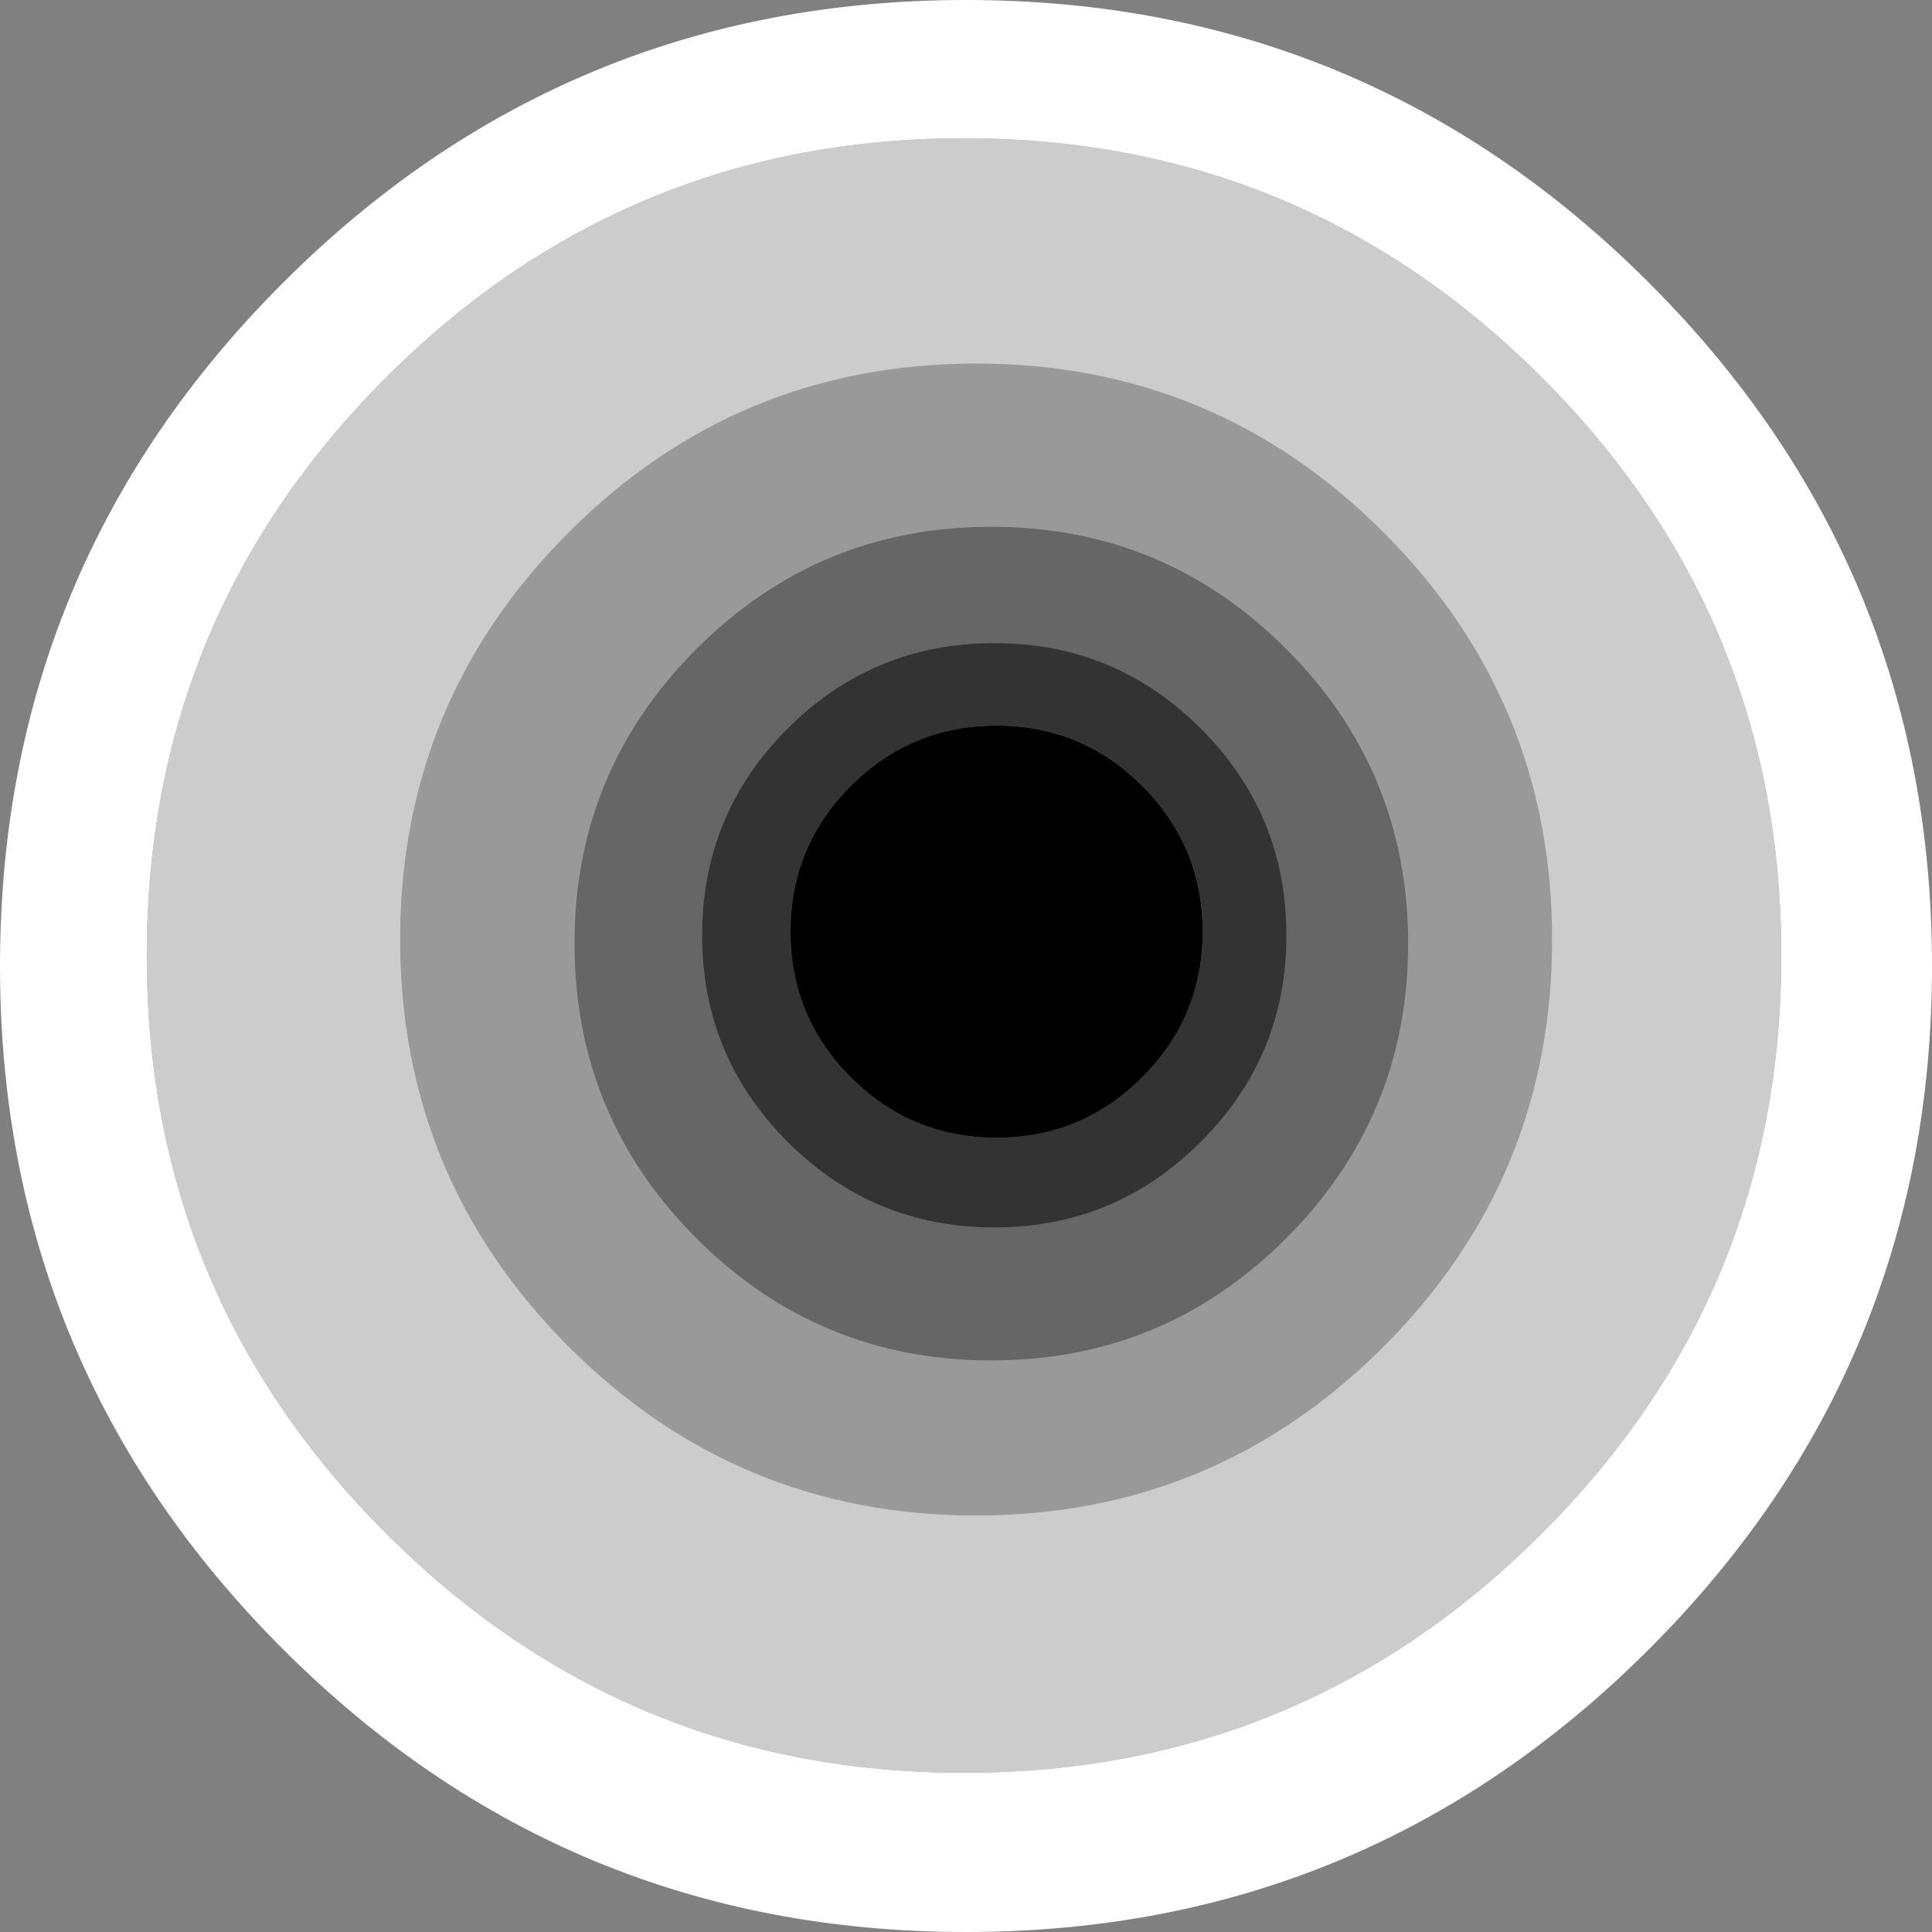 <?xml version="1.0" encoding="UTF-8" standalone="no"?>
<svg xmlns:xlink="http://www.w3.org/1999/xlink" height="591.1px" width="591.1px" xmlns="http://www.w3.org/2000/svg">
  <rect width="100%" height="100%" fill="#808080" stroke="none"/>
  <g transform="matrix(1.0, 0.0, 0.0, 1.0, 295.55, 295.55)">
    <path d="M8.65 -98.8 Q-28.4 -98.8 -54.6 -72.65 -80.75 -46.45 -80.75 -9.4 -80.75 27.65 -54.6 53.8 -28.4 80.0 8.65 80.0 45.7 80.0 71.85 53.8 98.05 27.65 98.05 -9.4 98.05 -46.45 71.85 -72.65 45.7 -98.8 8.65 -98.8 M97.95 -97.05 Q135.3 -59.7 135.3 -6.85 135.3 46.0 97.95 83.35 60.6 120.7 7.75 120.7 -45.1 120.7 -82.45 83.35 -119.8 46.0 -119.8 -6.85 -119.8 -59.7 -82.45 -97.05 -45.1 -134.4 7.75 -134.4 60.6 -134.4 97.95 -97.05" fill="#666666" fill-rule="evenodd" stroke="none"/>
    <path d="M9.35 -73.55 Q-16.75 -73.55 -35.25 -55.1 -53.7 -36.6 -53.7 -10.5 -53.7 15.6 -35.25 34.05 -16.75 52.55 9.35 52.55 35.45 52.55 53.9 34.05 72.4 15.6 72.4 -10.5 72.4 -36.6 53.9 -55.1 35.45 -73.55 9.35 -73.55 M8.65 -98.8 Q45.7 -98.8 71.85 -72.65 98.05 -46.45 98.05 -9.4 98.05 27.65 71.85 53.8 45.7 80.0 8.65 80.0 -28.4 80.0 -54.6 53.8 -80.75 27.65 -80.75 -9.4 -80.75 -46.45 -54.6 -72.65 -28.4 -98.8 8.65 -98.8" fill="#333333" fill-rule="evenodd" stroke="none"/>
    <path d="M9.35 -73.55 Q35.45 -73.55 53.9 -55.1 72.4 -36.6 72.4 -10.5 72.4 15.6 53.9 34.05 35.45 52.55 9.35 52.55 -16.75 52.55 -35.25 34.05 -53.7 15.6 -53.7 -10.5 -53.7 -36.6 -35.25 -55.1 -16.75 -73.55 9.35 -73.55" fill="#000000" fill-rule="evenodd" stroke="none"/>
    <path d="M97.95 -97.05 Q60.6 -134.4 7.75 -134.4 -45.1 -134.4 -82.45 -97.05 -119.8 -59.7 -119.8 -6.85 -119.8 46.0 -82.45 83.35 -45.1 120.7 7.75 120.7 60.6 120.7 97.95 83.35 135.3 46.0 135.3 -6.85 135.3 -59.7 97.95 -97.05 M127.7 116.5 Q76.1 168.1 3.1 168.1 -69.9 168.1 -121.5 116.5 -173.1 64.9 -173.1 -8.1 -173.1 -81.1 -121.5 -132.7 -69.9 -184.3 3.1 -184.3 76.1 -184.3 127.7 -132.7 179.3 -81.1 179.3 -8.1 179.3 64.9 127.7 116.5" fill="#999999" fill-rule="evenodd" stroke="none"/>
    <path d="M127.7 116.5 Q179.3 64.9 179.3 -8.1 179.3 -81.1 127.7 -132.7 76.1 -184.3 3.1 -184.3 -69.9 -184.3 -121.5 -132.7 -173.1 -81.1 -173.1 -8.1 -173.1 64.9 -121.5 116.5 -69.9 168.1 3.1 168.1 76.1 168.1 127.7 116.5 M249.45 -3.2 Q249.45 100.4 176.2 173.6 103.0 246.85 -0.6 246.85 -104.2 246.85 -177.45 173.6 -250.65 100.4 -250.65 -3.2 -250.65 -106.8 -177.45 -180.05 -104.2 -253.25 -0.6 -253.25 103.0 -253.25 176.2 -180.05 249.45 -106.8 249.45 -3.2" fill="#cccccc" fill-rule="evenodd" stroke="none"/>
    <path d="M249.45 -3.2 Q249.45 -106.8 176.2 -180.05 103.0 -253.25 -0.6 -253.25 -104.2 -253.25 -177.45 -180.05 -250.65 -106.8 -250.65 -3.2 -250.65 100.4 -177.45 173.6 -104.2 246.85 -0.6 246.85 103.0 246.85 176.2 173.6 249.45 100.4 249.45 -3.2 M-209.0 -209.0 Q-122.45 -295.55 0.0 -295.55 122.45 -295.55 209.0 -209.0 295.55 -122.45 295.55 0.0 295.55 122.45 209.0 209.0 122.45 295.55 0.0 295.55 -122.45 295.55 -209.0 209.0 -295.55 122.45 -295.55 0.0 -295.55 -122.45 -209.0 -209.0" fill="#ffffff" fill-rule="evenodd" stroke="none"/>
  </g>
</svg>
